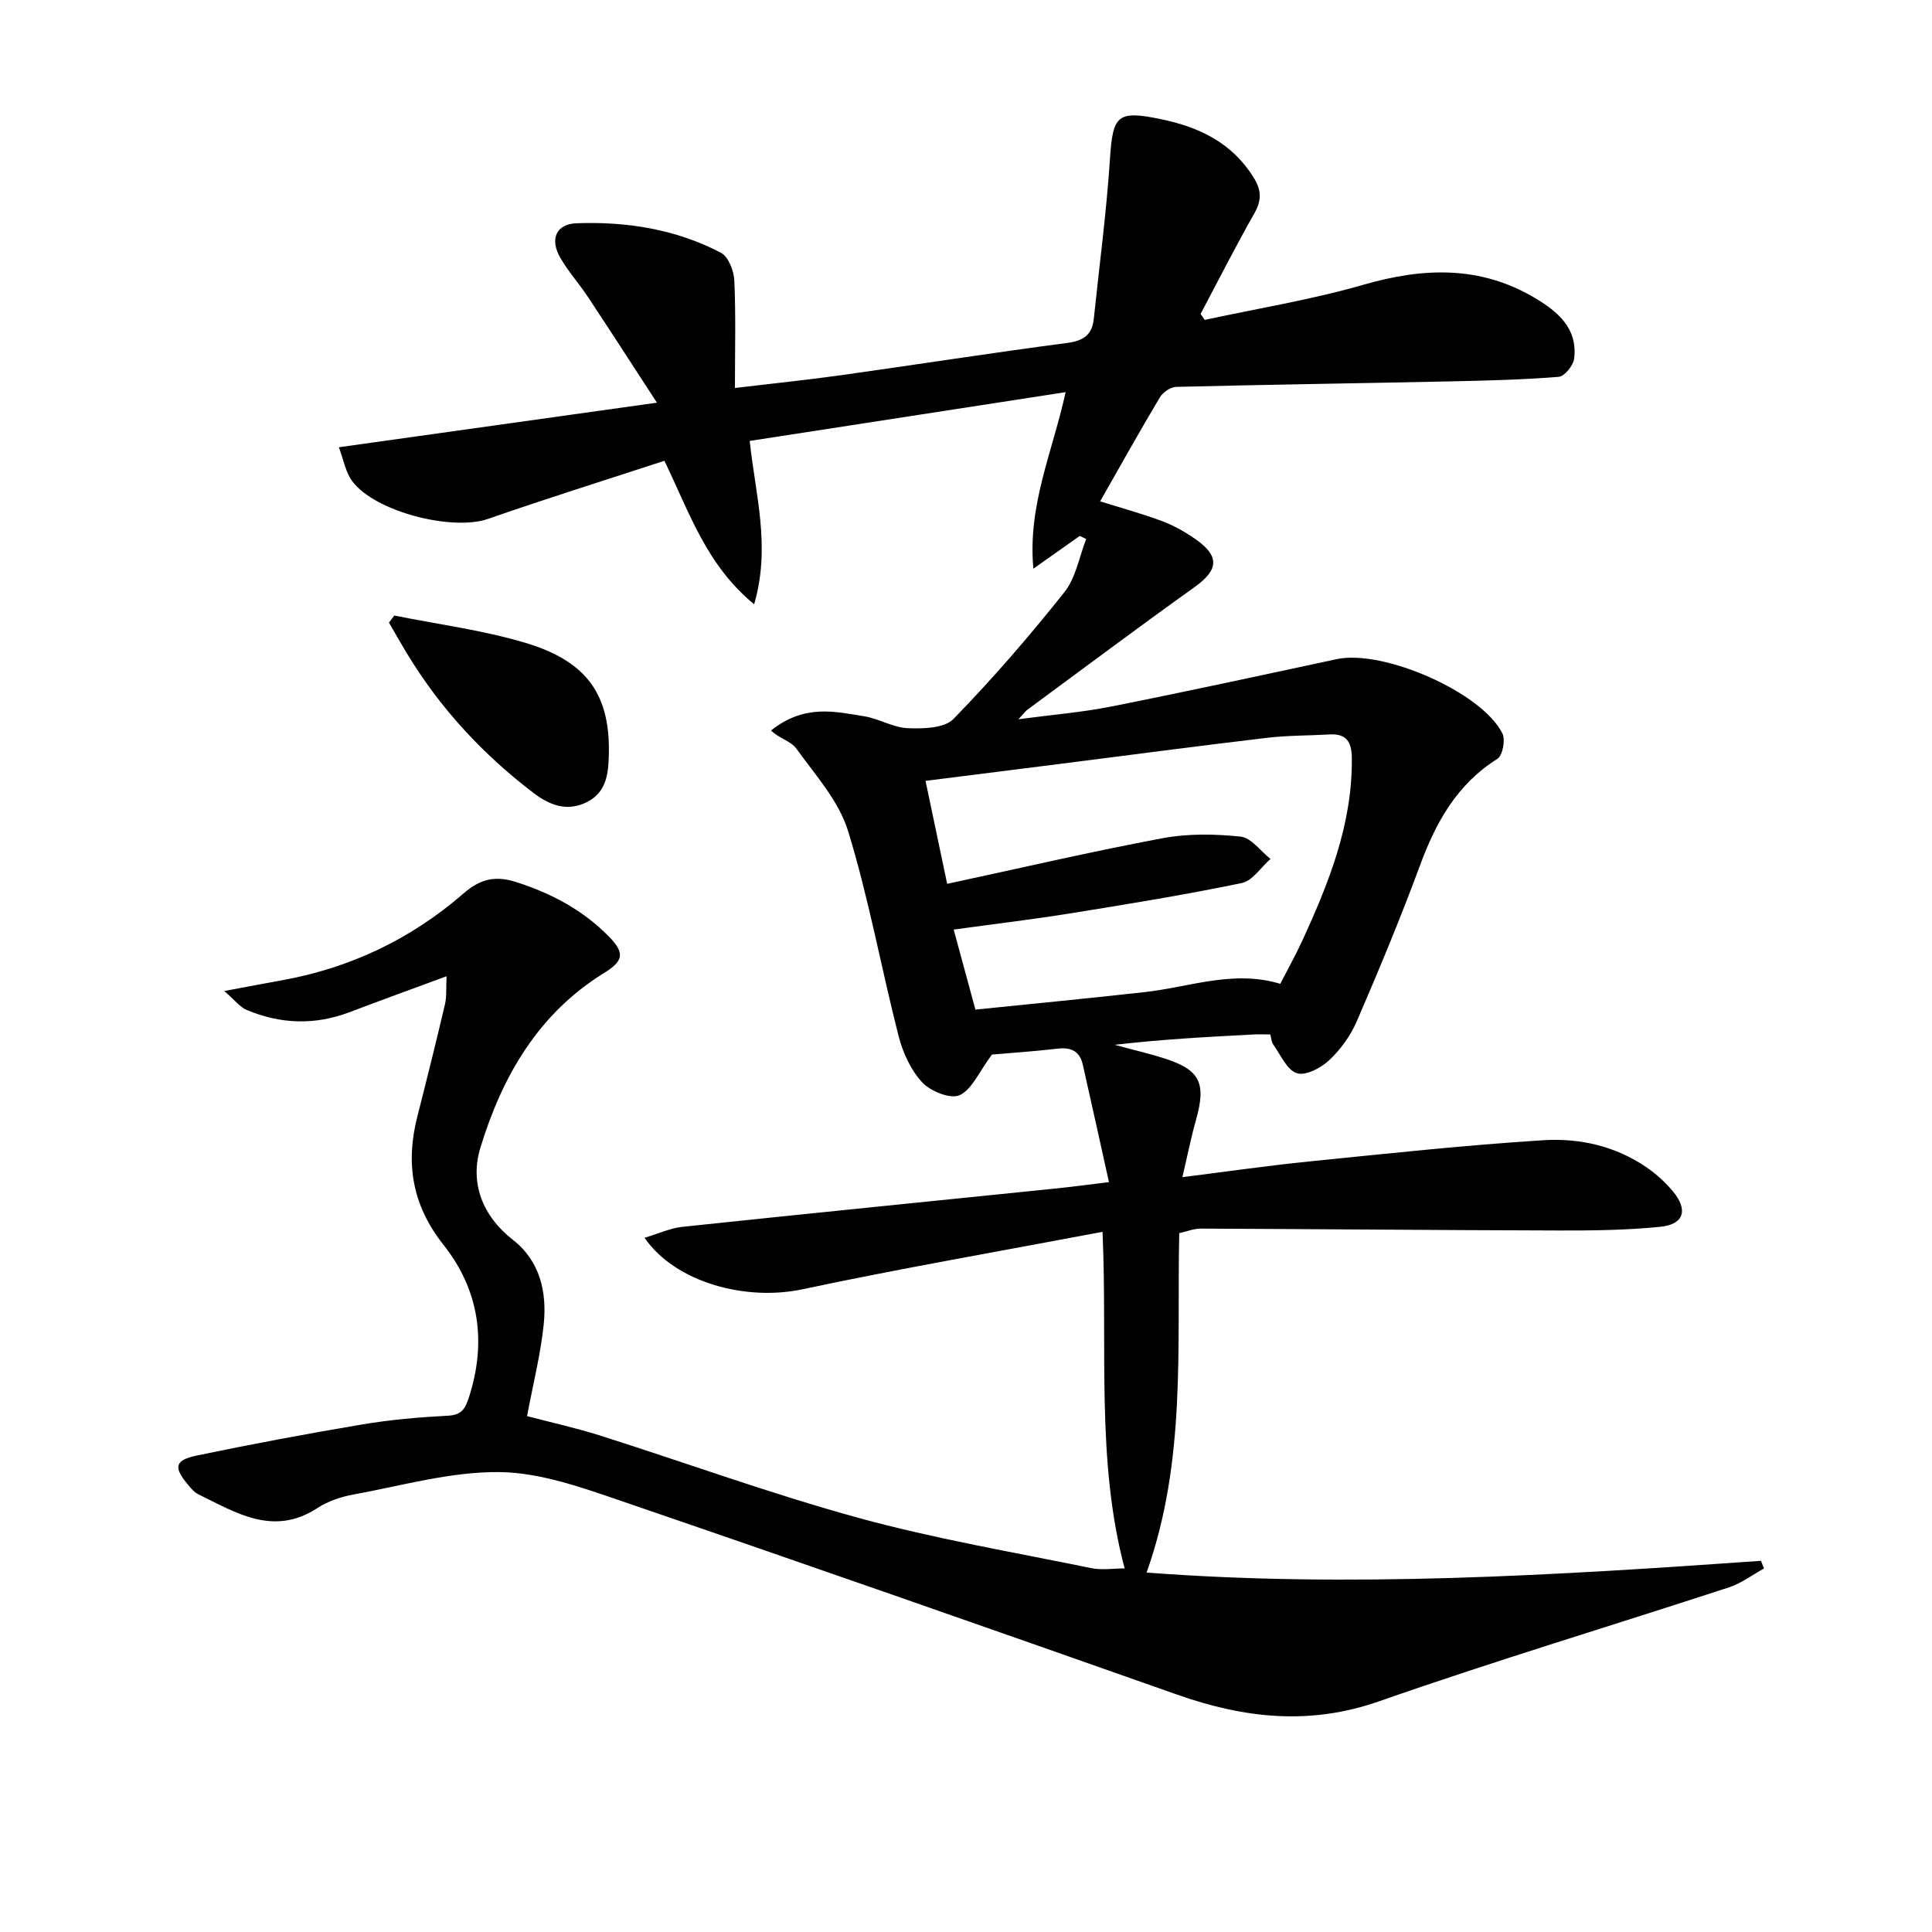 <svg enable-background="new 0 0 400 400" viewBox="0 0 400 400" xmlns="http://www.w3.org/2000/svg"><g fill="#010101"><path d="m92.46 202.12c-7.64 2.83-13.87 5.07-20.06 7.43-7.21 2.75-14.34 2.49-21.37-.47-1.33-.56-2.33-1.93-4.61-3.9 4.88-.91 8.33-1.57 11.79-2.19 14.25-2.55 26.88-8.55 37.78-18.03 3.35-2.91 6.45-3.77 10.88-2.34 7.3 2.34 13.76 5.77 19.14 11.22 3.41 3.46 3.12 5.1-.98 7.63-13.65 8.43-21.13 21.52-25.59 36.22-2.16 7.13.34 14 6.78 19.03 5.6 4.37 7.04 10.83 6.35 17.48-.64 6.21-2.2 12.33-3.45 18.99 4.93 1.3 10.08 2.43 15.08 4.01 17.88 5.67 35.54 12.13 53.62 17.08 15.79 4.33 32.02 7.08 48.08 10.38 2.22.46 4.62.06 6.94.06-5.93-22.37-3.52-45.37-4.57-69.68-21.25 4.02-41.8 7.57-62.18 11.9-11.63 2.47-26.23-1.36-32.65-10.67 2.84-.84 5.31-2 7.87-2.27 25.77-2.73 51.55-5.3 77.32-7.94 3.23-.33 6.45-.77 10.97-1.31-1.92-8.64-3.64-16.49-5.42-24.33-.62-2.74-2.38-3.64-5.17-3.31-5.09.59-10.21.92-13.63 1.22-2.71 3.62-4.15 7.26-6.71 8.42-1.88.85-6.01-.8-7.73-2.65-2.37-2.54-4.02-6.17-4.9-9.61-3.61-14.12-6.18-28.55-10.46-42.45-1.91-6.21-6.77-11.58-10.7-17.04-1.16-1.61-3.73-2.19-5.24-3.77 6.98-5.51 13.2-3.9 19.25-2.94 3.08.49 6.01 2.35 9.05 2.47 3.2.13 7.59.03 9.47-1.91 8.1-8.32 15.72-17.14 22.95-26.23 2.38-2.99 3.07-7.32 4.53-11.03-.45-.21-.89-.42-1.34-.63-2.89 2.04-5.77 4.08-9.6 6.78-1.22-13.08 3.93-24.07 6.68-36.55-21.95 3.39-43.5 6.72-65.41 10.1 1.16 11.14 4.41 21.77.92 33.82-9.86-8.11-13.31-18.77-18.58-29.71-12.12 3.97-24.39 7.8-36.51 12.03-7.38 2.58-23.48-1.46-28.16-7.86-1.35-1.85-1.76-4.39-2.73-6.97 22.01-3.09 43.15-6.05 65.85-9.23-5.14-7.89-9.66-14.91-14.27-21.87-1.83-2.77-4.09-5.28-5.74-8.14-2.19-3.8-.92-6.99 3.39-7.14 10.37-.38 20.57 1.24 29.87 6.11 1.55.81 2.68 3.74 2.77 5.74.33 7.12.13 14.27.13 22.26 7.66-.92 14.84-1.65 21.99-2.65 15.61-2.19 31.19-4.63 46.82-6.68 3.4-.45 5.15-1.71 5.49-5.01 1.15-11.05 2.63-22.09 3.35-33.17.59-9.02 1.57-10 10.5-8.16 7.97 1.64 14.75 4.89 19.23 12.07 1.58 2.53 1.74 4.64.21 7.35-3.9 6.87-7.48 13.93-11.18 20.92.29.41.57.82.86 1.23 10.97-2.37 22.11-4.18 32.87-7.28 12.39-3.57 24.15-4.01 35.52 2.76 4.74 2.83 8.86 6.3 8.09 12.54-.18 1.42-1.99 3.68-3.19 3.77-7.44.6-14.92.78-22.39.94-18.93.4-37.87.67-56.8 1.14-1.17.03-2.75 1.1-3.38 2.15-4.25 7.12-8.29 14.37-12.38 21.55 4.17 1.31 8.56 2.5 12.8 4.08 2.46.92 4.82 2.26 6.98 3.77 5.05 3.55 4.71 6.38-.25 9.92-11.63 8.31-23.08 16.89-34.59 25.37-.38.28-.66.69-1.85 1.97 7.05-.94 13.17-1.43 19.15-2.62 15.61-3.1 31.17-6.48 46.73-9.82 9.61-2.07 30.08 6.84 34.32 15.39.66 1.32.04 4.58-1.04 5.25-8.4 5.27-12.75 13.17-16.06 22.15-4.01 10.88-8.48 21.6-13.08 32.25-1.29 2.98-3.37 5.83-5.74 8.05-1.7 1.59-4.9 3.23-6.67 2.63-2.06-.71-3.33-3.81-4.86-5.94-.35-.49-.38-1.22-.62-2.08-1.24 0-2.38-.05-3.52.01-9.54.5-19.08 1.01-28.71 2.14 3.43.93 6.91 1.73 10.3 2.81 7.4 2.35 8.71 5.1 6.56 12.72-1.01 3.59-1.74 7.27-2.82 11.87 9.47-1.19 17.78-2.4 26.13-3.24 16.19-1.63 32.39-3.39 48.62-4.41 7.47-.47 14.93 1.2 21.34 5.61 2.03 1.39 3.93 3.12 5.5 5.01 3.16 3.82 2.25 6.81-2.61 7.3-6.92.7-13.92.79-20.89.77-24.77-.06-49.53-.29-74.3-.39-1.42-.01-2.85.59-4.44.94-.52 23.49 1.51 47.05-6.76 70.27 41.94 3.2 84.57.58 127.2-2.43.21.53.41 1.06.62 1.59-2.4 1.32-4.67 3.06-7.23 3.9-24.14 7.9-48.49 15.21-72.46 23.6-14.41 5.04-27.93 3.5-41.79-1.38-38.21-13.47-76.45-26.87-114.78-39.99-8.28-2.83-16.98-5.99-25.52-6.09-10.08-.12-20.22 2.82-30.29 4.65-2.57.47-5.26 1.39-7.43 2.8-9.09 5.92-16.78.99-24.64-2.85-.85-.41-1.54-1.26-2.17-2.01-3.01-3.59-2.74-5.06 1.85-6.02 11.36-2.36 22.78-4.51 34.23-6.43 5.88-.99 11.87-1.51 17.83-1.82 2.81-.15 3.53-1.51 4.27-3.78 3.71-11.47 2.14-22.25-5.26-31.59-6.47-8.17-7.91-16.82-5.41-26.58 1.97-7.72 3.89-15.45 5.71-23.2.37-1.54.21-3.25.34-5.83zm103.64-19.13c15.4-3.31 29.92-6.7 44.56-9.44 5.25-.99 10.85-.9 16.19-.34 2.2.23 4.13 3 6.19 4.62-1.97 1.73-3.72 4.53-5.96 5-11.68 2.42-23.47 4.34-35.26 6.24-7.95 1.28-15.96 2.23-24.37 3.39 1.57 5.77 2.98 10.97 4.5 16.57 11.99-1.23 23.55-2.34 35.09-3.63 9.29-1.05 18.37-4.64 28.02-1.71 1.58-3.07 3.13-5.83 4.45-8.69 5.59-12.12 10.53-24.4 10.37-38.11-.04-3.35-1.16-5.03-4.64-4.83-4.32.25-8.66.19-12.95.7-14.35 1.7-28.68 3.6-43.01 5.42-9.02 1.14-18.04 2.28-27.66 3.49 1.46 6.99 2.85 13.56 4.48 21.32z"/><path d="m81.64 127.44c9.03 1.82 18.24 3.01 27.03 5.62 13.08 3.88 17.82 10.98 17.37 23.74-.13 3.73-.65 7.32-4.54 9.27-4.2 2.1-7.85.54-11.1-1.94-10.41-7.94-19.19-17.4-26.01-28.62-1.33-2.18-2.58-4.41-3.86-6.61.37-.48.74-.97 1.11-1.46z"/></g></svg>